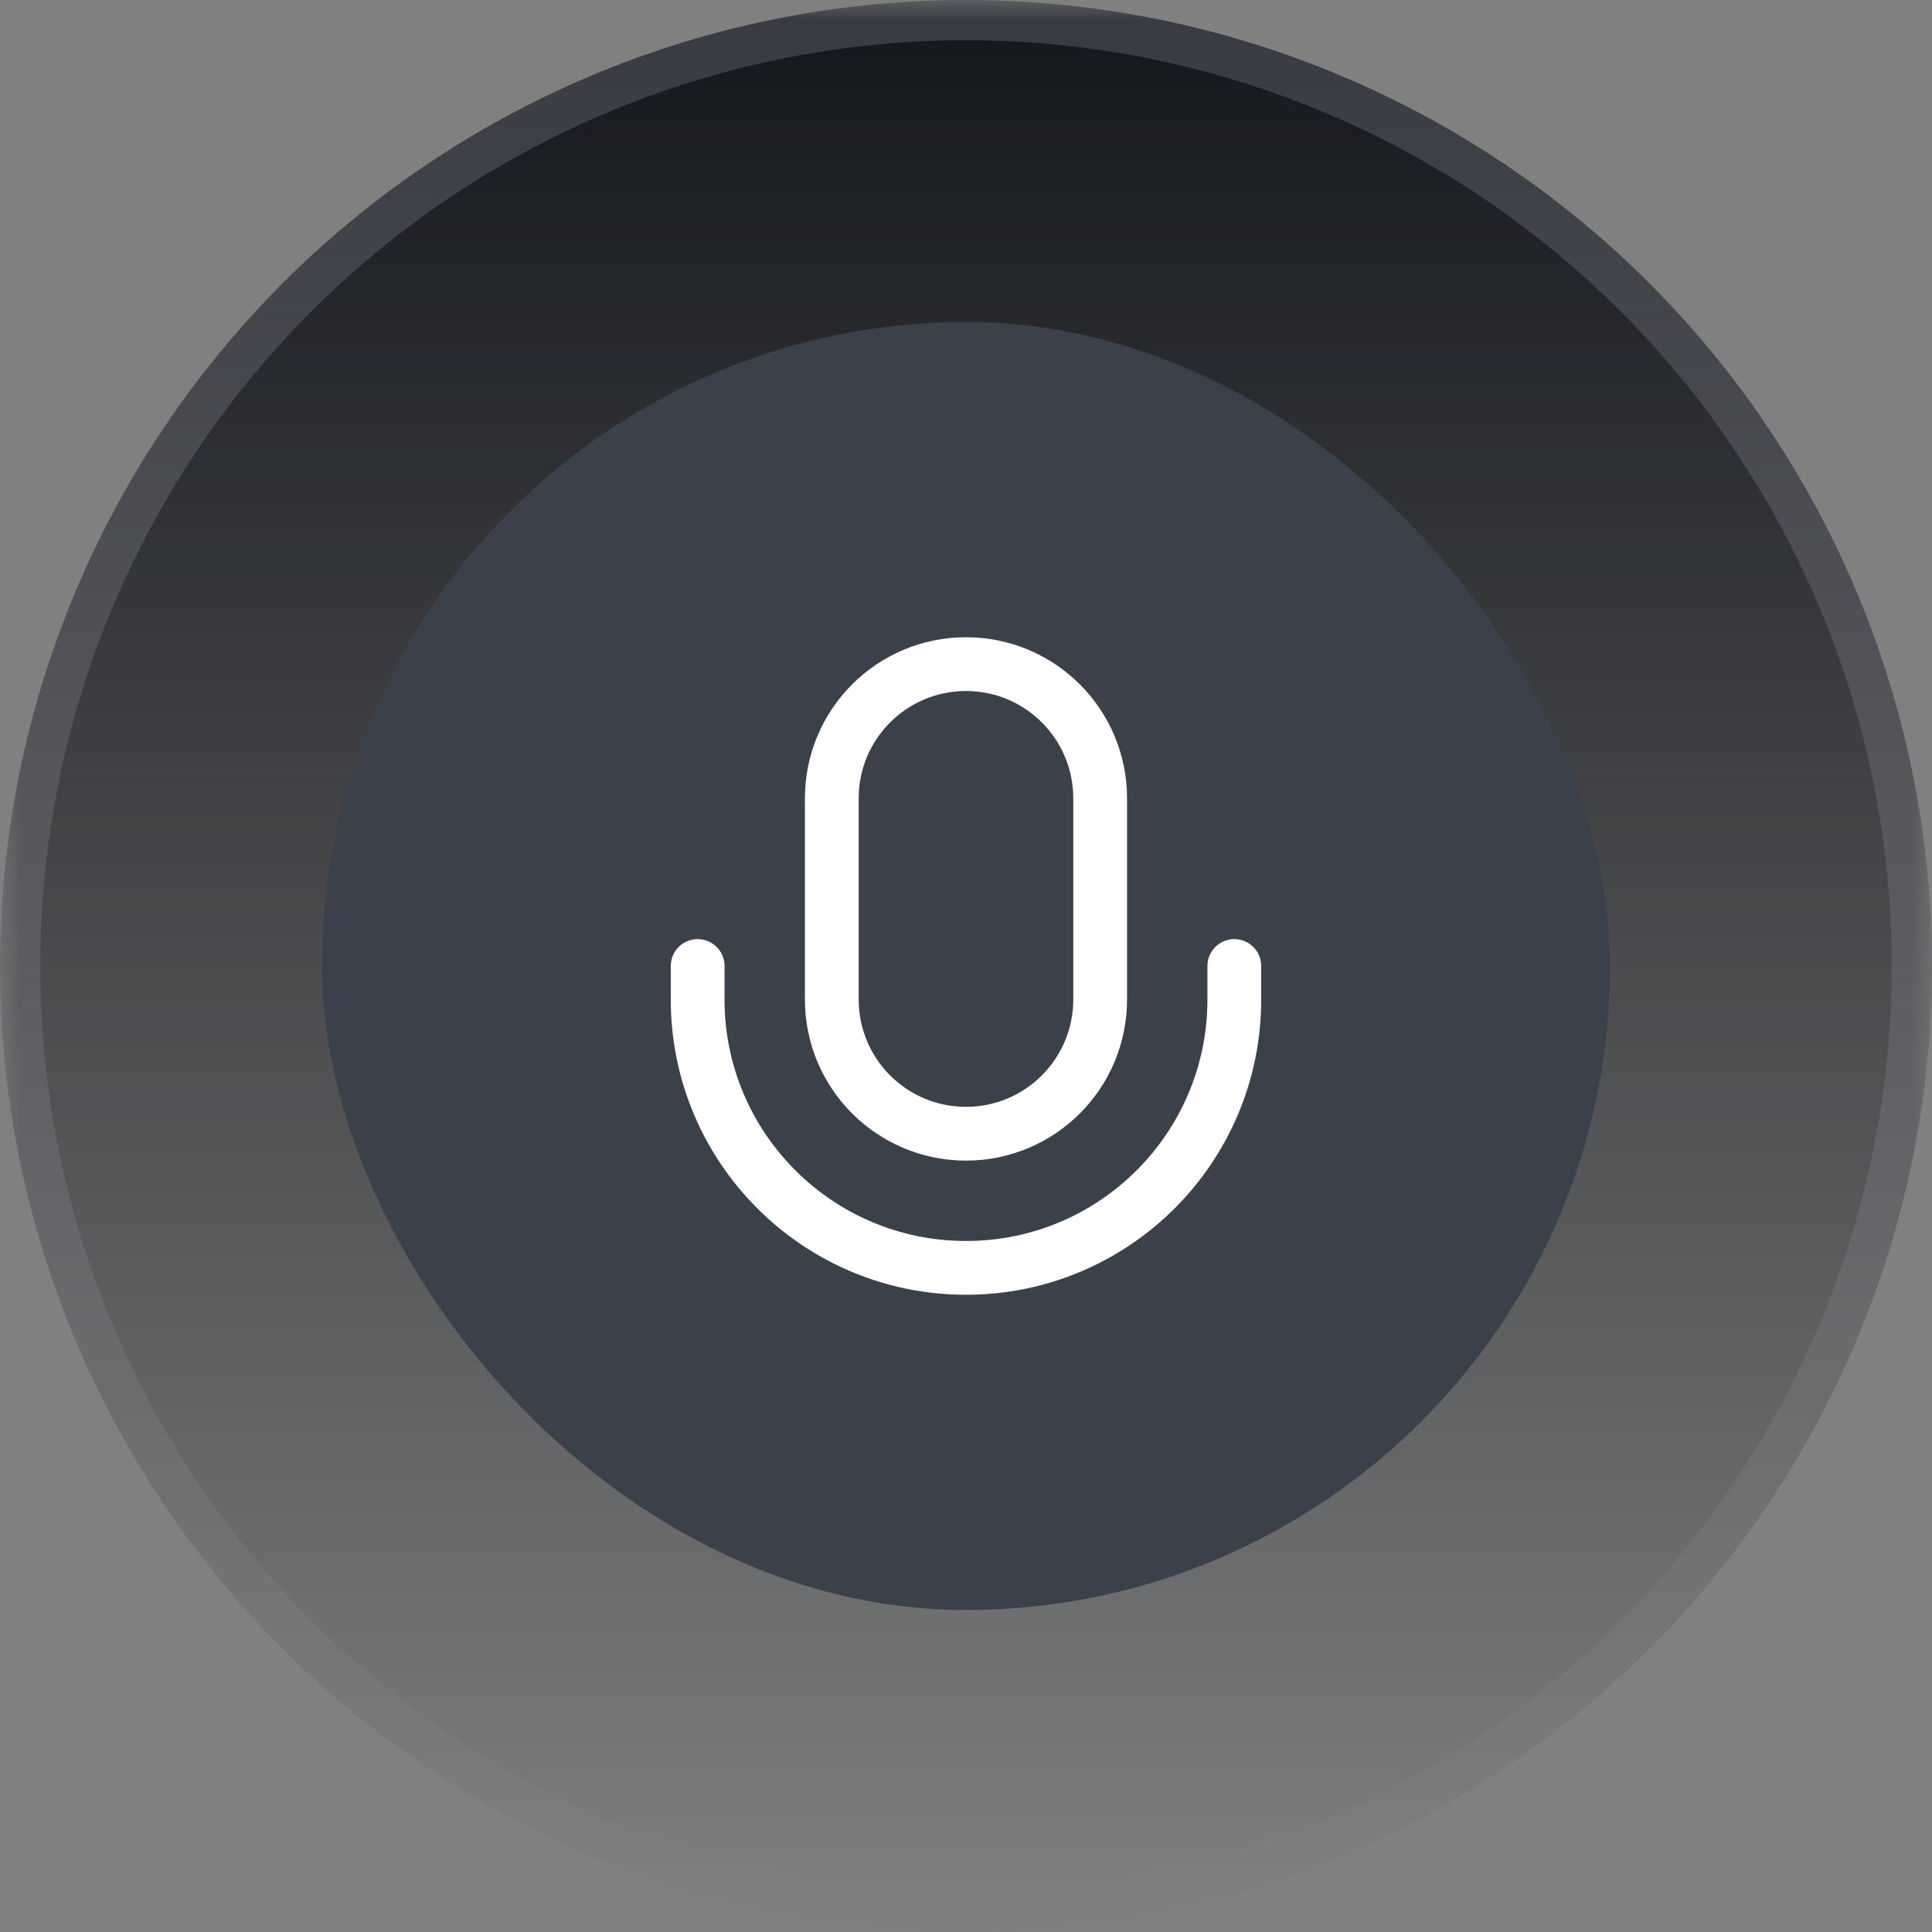 <svg width="48" height="48" viewBox="0 0 48 48" fill="none" xmlns="http://www.w3.org/2000/svg">
<rect x="0" y="0" width="48" height="48" fill="#808080" stroke="none"/>
<mask id="mask0_22326_748" style="mask-type:alpha" maskUnits="userSpaceOnUse" x="0" y="0" width="48" height="48">
<rect width="48" height="48" fill="url(#paint0_linear_22326_748)"/>
</mask>
<g mask="url(#mask0_22326_748)">
<circle cx="24" cy="24" r="23.5" fill="#13161B" stroke="#373A41"/>
</g>
<rect x="8" y="8" width="32" height="32" rx="16" fill="#3A414B"/>
<path d="M30.666 24V24.833C30.666 28.515 27.682 31.5 24 31.5C20.318 31.5 17.333 28.515 17.333 24.833V24M24 28.167C22.159 28.167 20.666 26.674 20.666 24.833V19.833C20.666 17.992 22.159 16.5 24 16.5C25.841 16.5 27.333 17.992 27.333 19.833V24.833C27.333 26.674 25.841 28.167 24 28.167Z" stroke="white" stroke-width="1.336" stroke-linecap="round" stroke-linejoin="round"/>
<defs>
<linearGradient id="paint0_linear_22326_748" x1="24" y1="0" x2="24" y2="48" gradientUnits="userSpaceOnUse">
<stop/>
<stop offset="1" stop-opacity="0"/>
</linearGradient>
</defs>
</svg>
